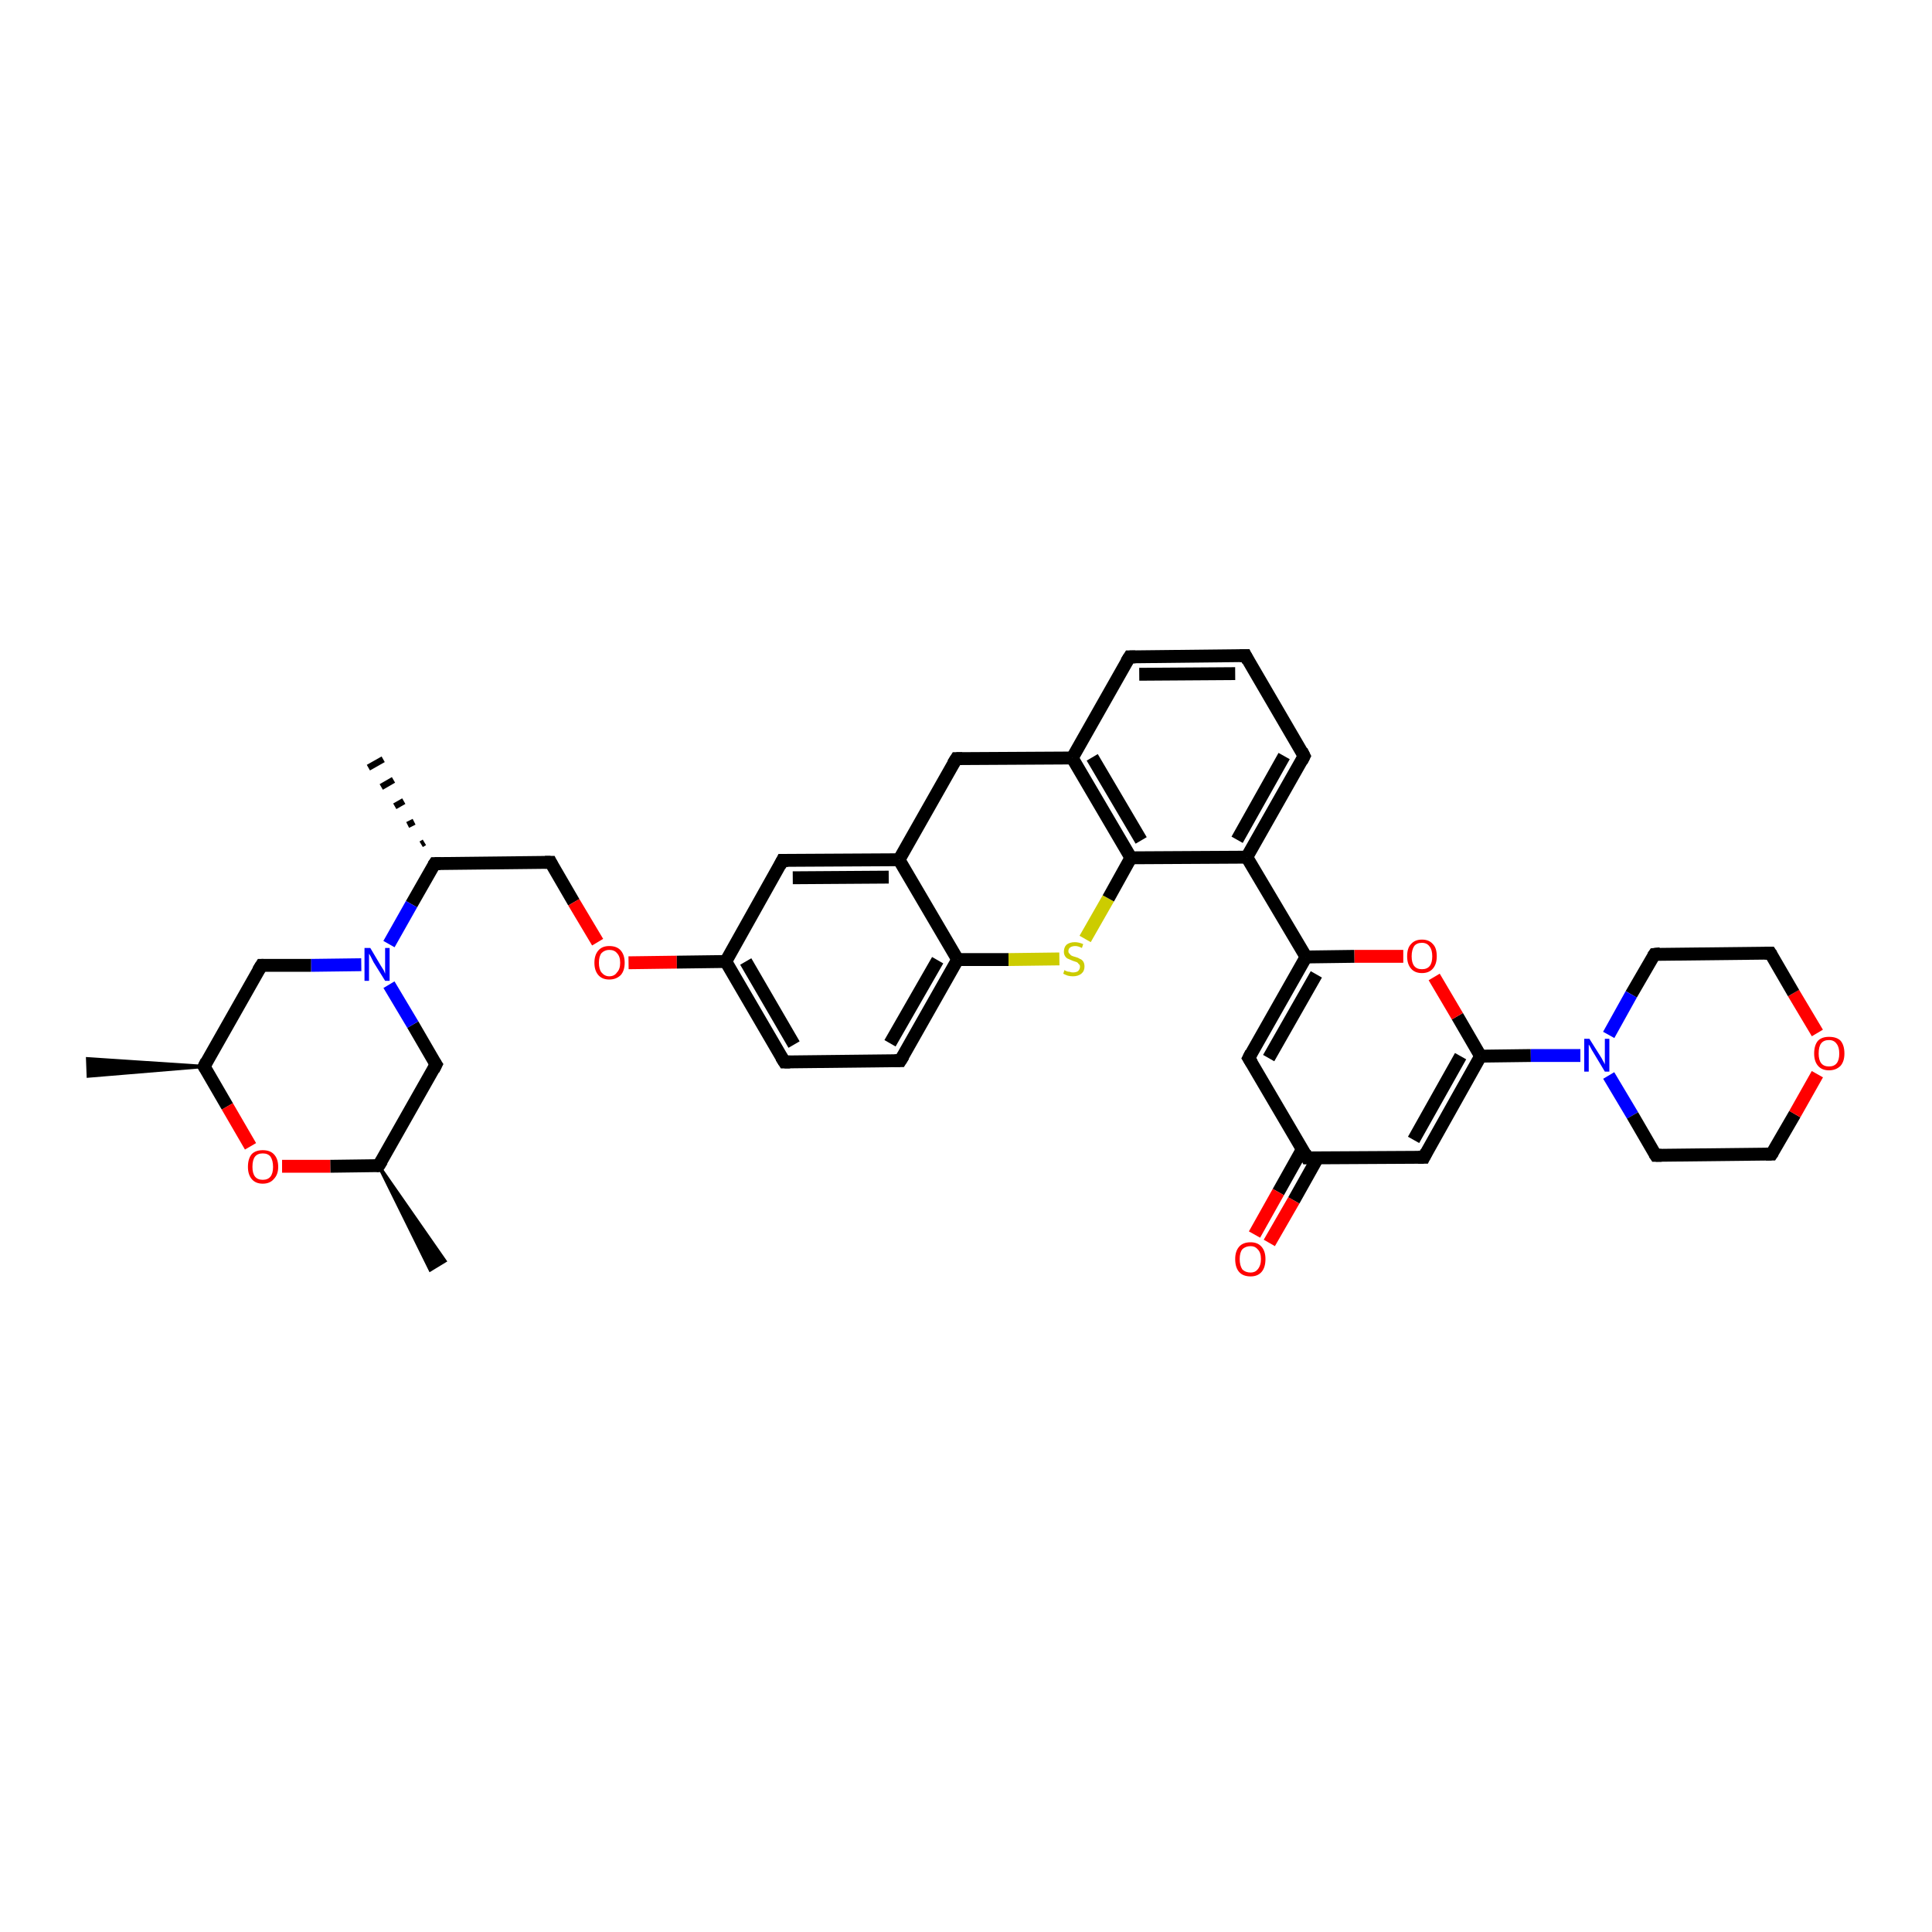 <?xml version='1.0' encoding='iso-8859-1'?>
<svg version='1.1' baseProfile='full'
              xmlns='http://www.w3.org/2000/svg'
                      xmlns:rdkit='http://www.rdkit.org/xml'
                      xmlns:xlink='http://www.w3.org/1999/xlink'
                  xml:space='preserve'
width='300px' height='300px' viewBox='0 0 300 300'>
<!-- END OF HEADER -->
<rect style='opacity:1.0;fill:#FFFFFF;stroke:none' width='300.0' height='300.0' x='0.0' y='0.0'> </rect>
<path class='bond-0 atom-1 atom-0' d='M 65.4,131.1 L 65.9,130.8' style='fill:none;fill-rule:evenodd;stroke:#000000;stroke-width:1.0px;stroke-linecap:butt;stroke-linejoin:miter;stroke-opacity:1' />
<path class='bond-0 atom-1 atom-0' d='M 63.3,128.1 L 64.3,127.6' style='fill:none;fill-rule:evenodd;stroke:#000000;stroke-width:1.0px;stroke-linecap:butt;stroke-linejoin:miter;stroke-opacity:1' />
<path class='bond-0 atom-1 atom-0' d='M 61.3,125.2 L 62.7,124.4' style='fill:none;fill-rule:evenodd;stroke:#000000;stroke-width:1.0px;stroke-linecap:butt;stroke-linejoin:miter;stroke-opacity:1' />
<path class='bond-0 atom-1 atom-0' d='M 59.2,122.2 L 61.1,121.1' style='fill:none;fill-rule:evenodd;stroke:#000000;stroke-width:1.0px;stroke-linecap:butt;stroke-linejoin:miter;stroke-opacity:1' />
<path class='bond-0 atom-1 atom-0' d='M 57.2,119.2 L 59.5,117.9' style='fill:none;fill-rule:evenodd;stroke:#000000;stroke-width:1.0px;stroke-linecap:butt;stroke-linejoin:miter;stroke-opacity:1' />
<path class='bond-1 atom-1 atom-2' d='M 67.5,134.1 L 85.5,133.9' style='fill:none;fill-rule:evenodd;stroke:#000000;stroke-width:2.0px;stroke-linecap:butt;stroke-linejoin:miter;stroke-opacity:1' />
<path class='bond-2 atom-2 atom-3' d='M 85.5,133.9 L 89.1,140.1' style='fill:none;fill-rule:evenodd;stroke:#000000;stroke-width:2.0px;stroke-linecap:butt;stroke-linejoin:miter;stroke-opacity:1' />
<path class='bond-2 atom-2 atom-3' d='M 89.1,140.1 L 92.8,146.3' style='fill:none;fill-rule:evenodd;stroke:#FF0000;stroke-width:2.0px;stroke-linecap:butt;stroke-linejoin:miter;stroke-opacity:1' />
<path class='bond-3 atom-3 atom-4' d='M 97.6,149.5 L 105.1,149.4' style='fill:none;fill-rule:evenodd;stroke:#FF0000;stroke-width:2.0px;stroke-linecap:butt;stroke-linejoin:miter;stroke-opacity:1' />
<path class='bond-3 atom-3 atom-4' d='M 105.1,149.4 L 112.7,149.3' style='fill:none;fill-rule:evenodd;stroke:#000000;stroke-width:2.0px;stroke-linecap:butt;stroke-linejoin:miter;stroke-opacity:1' />
<path class='bond-4 atom-4 atom-5' d='M 112.7,149.3 L 121.8,164.9' style='fill:none;fill-rule:evenodd;stroke:#000000;stroke-width:2.0px;stroke-linecap:butt;stroke-linejoin:miter;stroke-opacity:1' />
<path class='bond-4 atom-4 atom-5' d='M 115.8,149.3 L 123.3,162.2' style='fill:none;fill-rule:evenodd;stroke:#000000;stroke-width:2.0px;stroke-linecap:butt;stroke-linejoin:miter;stroke-opacity:1' />
<path class='bond-5 atom-5 atom-6' d='M 121.8,164.9 L 139.8,164.7' style='fill:none;fill-rule:evenodd;stroke:#000000;stroke-width:2.0px;stroke-linecap:butt;stroke-linejoin:miter;stroke-opacity:1' />
<path class='bond-6 atom-6 atom-7' d='M 139.8,164.7 L 148.7,149.0' style='fill:none;fill-rule:evenodd;stroke:#000000;stroke-width:2.0px;stroke-linecap:butt;stroke-linejoin:miter;stroke-opacity:1' />
<path class='bond-6 atom-6 atom-7' d='M 138.2,162.0 L 145.6,149.1' style='fill:none;fill-rule:evenodd;stroke:#000000;stroke-width:2.0px;stroke-linecap:butt;stroke-linejoin:miter;stroke-opacity:1' />
<path class='bond-7 atom-7 atom-8' d='M 148.7,149.0 L 156.6,149.0' style='fill:none;fill-rule:evenodd;stroke:#000000;stroke-width:2.0px;stroke-linecap:butt;stroke-linejoin:miter;stroke-opacity:1' />
<path class='bond-7 atom-7 atom-8' d='M 156.6,149.0 L 164.5,148.9' style='fill:none;fill-rule:evenodd;stroke:#CCCC00;stroke-width:2.0px;stroke-linecap:butt;stroke-linejoin:miter;stroke-opacity:1' />
<path class='bond-8 atom-8 atom-9' d='M 168.5,145.8 L 172.1,139.5' style='fill:none;fill-rule:evenodd;stroke:#CCCC00;stroke-width:2.0px;stroke-linecap:butt;stroke-linejoin:miter;stroke-opacity:1' />
<path class='bond-8 atom-8 atom-9' d='M 172.1,139.5 L 175.6,133.2' style='fill:none;fill-rule:evenodd;stroke:#000000;stroke-width:2.0px;stroke-linecap:butt;stroke-linejoin:miter;stroke-opacity:1' />
<path class='bond-9 atom-9 atom-10' d='M 175.6,133.2 L 166.5,117.7' style='fill:none;fill-rule:evenodd;stroke:#000000;stroke-width:2.0px;stroke-linecap:butt;stroke-linejoin:miter;stroke-opacity:1' />
<path class='bond-9 atom-9 atom-10' d='M 177.2,130.5 L 169.6,117.6' style='fill:none;fill-rule:evenodd;stroke:#000000;stroke-width:2.0px;stroke-linecap:butt;stroke-linejoin:miter;stroke-opacity:1' />
<path class='bond-10 atom-10 atom-11' d='M 166.5,117.7 L 148.5,117.8' style='fill:none;fill-rule:evenodd;stroke:#000000;stroke-width:2.0px;stroke-linecap:butt;stroke-linejoin:miter;stroke-opacity:1' />
<path class='bond-11 atom-11 atom-12' d='M 148.5,117.8 L 139.6,133.5' style='fill:none;fill-rule:evenodd;stroke:#000000;stroke-width:2.0px;stroke-linecap:butt;stroke-linejoin:miter;stroke-opacity:1' />
<path class='bond-12 atom-12 atom-13' d='M 139.6,133.5 L 121.5,133.6' style='fill:none;fill-rule:evenodd;stroke:#000000;stroke-width:2.0px;stroke-linecap:butt;stroke-linejoin:miter;stroke-opacity:1' />
<path class='bond-12 atom-12 atom-13' d='M 138.0,136.2 L 123.1,136.3' style='fill:none;fill-rule:evenodd;stroke:#000000;stroke-width:2.0px;stroke-linecap:butt;stroke-linejoin:miter;stroke-opacity:1' />
<path class='bond-13 atom-10 atom-14' d='M 166.5,117.7 L 175.4,102.0' style='fill:none;fill-rule:evenodd;stroke:#000000;stroke-width:2.0px;stroke-linecap:butt;stroke-linejoin:miter;stroke-opacity:1' />
<path class='bond-14 atom-14 atom-15' d='M 175.4,102.0 L 193.4,101.8' style='fill:none;fill-rule:evenodd;stroke:#000000;stroke-width:2.0px;stroke-linecap:butt;stroke-linejoin:miter;stroke-opacity:1' />
<path class='bond-14 atom-14 atom-15' d='M 176.9,104.7 L 191.8,104.6' style='fill:none;fill-rule:evenodd;stroke:#000000;stroke-width:2.0px;stroke-linecap:butt;stroke-linejoin:miter;stroke-opacity:1' />
<path class='bond-15 atom-15 atom-16' d='M 193.4,101.8 L 202.5,117.4' style='fill:none;fill-rule:evenodd;stroke:#000000;stroke-width:2.0px;stroke-linecap:butt;stroke-linejoin:miter;stroke-opacity:1' />
<path class='bond-16 atom-16 atom-17' d='M 202.5,117.4 L 193.6,133.1' style='fill:none;fill-rule:evenodd;stroke:#000000;stroke-width:2.0px;stroke-linecap:butt;stroke-linejoin:miter;stroke-opacity:1' />
<path class='bond-16 atom-16 atom-17' d='M 199.4,117.4 L 192.1,130.4' style='fill:none;fill-rule:evenodd;stroke:#000000;stroke-width:2.0px;stroke-linecap:butt;stroke-linejoin:miter;stroke-opacity:1' />
<path class='bond-17 atom-17 atom-18' d='M 193.6,133.1 L 202.8,148.6' style='fill:none;fill-rule:evenodd;stroke:#000000;stroke-width:2.0px;stroke-linecap:butt;stroke-linejoin:miter;stroke-opacity:1' />
<path class='bond-18 atom-18 atom-19' d='M 202.8,148.6 L 193.9,164.3' style='fill:none;fill-rule:evenodd;stroke:#000000;stroke-width:2.0px;stroke-linecap:butt;stroke-linejoin:miter;stroke-opacity:1' />
<path class='bond-18 atom-18 atom-19' d='M 204.4,151.3 L 197.0,164.3' style='fill:none;fill-rule:evenodd;stroke:#000000;stroke-width:2.0px;stroke-linecap:butt;stroke-linejoin:miter;stroke-opacity:1' />
<path class='bond-19 atom-19 atom-20' d='M 193.9,164.3 L 203.0,179.8' style='fill:none;fill-rule:evenodd;stroke:#000000;stroke-width:2.0px;stroke-linecap:butt;stroke-linejoin:miter;stroke-opacity:1' />
<path class='bond-20 atom-20 atom-21' d='M 202.2,178.5 L 198.5,185.1' style='fill:none;fill-rule:evenodd;stroke:#000000;stroke-width:2.0px;stroke-linecap:butt;stroke-linejoin:miter;stroke-opacity:1' />
<path class='bond-20 atom-20 atom-21' d='M 198.5,185.1 L 194.8,191.7' style='fill:none;fill-rule:evenodd;stroke:#FF0000;stroke-width:2.0px;stroke-linecap:butt;stroke-linejoin:miter;stroke-opacity:1' />
<path class='bond-20 atom-20 atom-21' d='M 204.6,179.8 L 200.9,186.4' style='fill:none;fill-rule:evenodd;stroke:#000000;stroke-width:2.0px;stroke-linecap:butt;stroke-linejoin:miter;stroke-opacity:1' />
<path class='bond-20 atom-20 atom-21' d='M 200.9,186.4 L 197.1,193.0' style='fill:none;fill-rule:evenodd;stroke:#FF0000;stroke-width:2.0px;stroke-linecap:butt;stroke-linejoin:miter;stroke-opacity:1' />
<path class='bond-21 atom-20 atom-22' d='M 203.0,179.8 L 221.1,179.7' style='fill:none;fill-rule:evenodd;stroke:#000000;stroke-width:2.0px;stroke-linecap:butt;stroke-linejoin:miter;stroke-opacity:1' />
<path class='bond-22 atom-22 atom-23' d='M 221.1,179.7 L 229.9,164.0' style='fill:none;fill-rule:evenodd;stroke:#000000;stroke-width:2.0px;stroke-linecap:butt;stroke-linejoin:miter;stroke-opacity:1' />
<path class='bond-22 atom-22 atom-23' d='M 219.5,177.0 L 226.8,164.0' style='fill:none;fill-rule:evenodd;stroke:#000000;stroke-width:2.0px;stroke-linecap:butt;stroke-linejoin:miter;stroke-opacity:1' />
<path class='bond-23 atom-23 atom-24' d='M 229.9,164.0 L 226.3,157.8' style='fill:none;fill-rule:evenodd;stroke:#000000;stroke-width:2.0px;stroke-linecap:butt;stroke-linejoin:miter;stroke-opacity:1' />
<path class='bond-23 atom-23 atom-24' d='M 226.3,157.8 L 222.7,151.7' style='fill:none;fill-rule:evenodd;stroke:#FF0000;stroke-width:2.0px;stroke-linecap:butt;stroke-linejoin:miter;stroke-opacity:1' />
<path class='bond-24 atom-23 atom-25' d='M 229.9,164.0 L 237.7,163.9' style='fill:none;fill-rule:evenodd;stroke:#000000;stroke-width:2.0px;stroke-linecap:butt;stroke-linejoin:miter;stroke-opacity:1' />
<path class='bond-24 atom-23 atom-25' d='M 237.7,163.9 L 245.4,163.9' style='fill:none;fill-rule:evenodd;stroke:#0000FF;stroke-width:2.0px;stroke-linecap:butt;stroke-linejoin:miter;stroke-opacity:1' />
<path class='bond-25 atom-25 atom-26' d='M 249.8,167.0 L 253.5,173.2' style='fill:none;fill-rule:evenodd;stroke:#0000FF;stroke-width:2.0px;stroke-linecap:butt;stroke-linejoin:miter;stroke-opacity:1' />
<path class='bond-25 atom-25 atom-26' d='M 253.5,173.2 L 257.1,179.4' style='fill:none;fill-rule:evenodd;stroke:#000000;stroke-width:2.0px;stroke-linecap:butt;stroke-linejoin:miter;stroke-opacity:1' />
<path class='bond-26 atom-26 atom-27' d='M 257.1,179.4 L 275.1,179.2' style='fill:none;fill-rule:evenodd;stroke:#000000;stroke-width:2.0px;stroke-linecap:butt;stroke-linejoin:miter;stroke-opacity:1' />
<path class='bond-27 atom-27 atom-28' d='M 275.1,179.2 L 278.7,173.0' style='fill:none;fill-rule:evenodd;stroke:#000000;stroke-width:2.0px;stroke-linecap:butt;stroke-linejoin:miter;stroke-opacity:1' />
<path class='bond-27 atom-27 atom-28' d='M 278.7,173.0 L 282.2,166.8' style='fill:none;fill-rule:evenodd;stroke:#FF0000;stroke-width:2.0px;stroke-linecap:butt;stroke-linejoin:miter;stroke-opacity:1' />
<path class='bond-28 atom-28 atom-29' d='M 282.2,160.4 L 278.5,154.2' style='fill:none;fill-rule:evenodd;stroke:#FF0000;stroke-width:2.0px;stroke-linecap:butt;stroke-linejoin:miter;stroke-opacity:1' />
<path class='bond-28 atom-28 atom-29' d='M 278.5,154.2 L 274.9,148.0' style='fill:none;fill-rule:evenodd;stroke:#000000;stroke-width:2.0px;stroke-linecap:butt;stroke-linejoin:miter;stroke-opacity:1' />
<path class='bond-29 atom-29 atom-30' d='M 274.9,148.0 L 256.9,148.2' style='fill:none;fill-rule:evenodd;stroke:#000000;stroke-width:2.0px;stroke-linecap:butt;stroke-linejoin:miter;stroke-opacity:1' />
<path class='bond-30 atom-1 atom-31' d='M 67.5,134.1 L 63.9,140.4' style='fill:none;fill-rule:evenodd;stroke:#000000;stroke-width:2.0px;stroke-linecap:butt;stroke-linejoin:miter;stroke-opacity:1' />
<path class='bond-30 atom-1 atom-31' d='M 63.9,140.4 L 60.4,146.6' style='fill:none;fill-rule:evenodd;stroke:#0000FF;stroke-width:2.0px;stroke-linecap:butt;stroke-linejoin:miter;stroke-opacity:1' />
<path class='bond-31 atom-31 atom-32' d='M 56.1,149.8 L 48.3,149.9' style='fill:none;fill-rule:evenodd;stroke:#0000FF;stroke-width:2.0px;stroke-linecap:butt;stroke-linejoin:miter;stroke-opacity:1' />
<path class='bond-31 atom-31 atom-32' d='M 48.3,149.9 L 40.6,149.9' style='fill:none;fill-rule:evenodd;stroke:#000000;stroke-width:2.0px;stroke-linecap:butt;stroke-linejoin:miter;stroke-opacity:1' />
<path class='bond-32 atom-32 atom-33' d='M 40.6,149.9 L 31.7,165.6' style='fill:none;fill-rule:evenodd;stroke:#000000;stroke-width:2.0px;stroke-linecap:butt;stroke-linejoin:miter;stroke-opacity:1' />
<path class='bond-33 atom-33 atom-34' d='M 31.7,165.6 L 13.7,167.1 L 13.6,164.4 Z' style='fill:#000000;fill-rule:evenodd;fill-opacity:1;stroke:#000000;stroke-width:0.5px;stroke-linecap:butt;stroke-linejoin:miter;stroke-opacity:1;' />
<path class='bond-34 atom-33 atom-35' d='M 31.7,165.6 L 35.3,171.8' style='fill:none;fill-rule:evenodd;stroke:#000000;stroke-width:2.0px;stroke-linecap:butt;stroke-linejoin:miter;stroke-opacity:1' />
<path class='bond-34 atom-33 atom-35' d='M 35.3,171.8 L 38.9,178.0' style='fill:none;fill-rule:evenodd;stroke:#FF0000;stroke-width:2.0px;stroke-linecap:butt;stroke-linejoin:miter;stroke-opacity:1' />
<path class='bond-35 atom-35 atom-36' d='M 43.8,181.1 L 51.3,181.1' style='fill:none;fill-rule:evenodd;stroke:#FF0000;stroke-width:2.0px;stroke-linecap:butt;stroke-linejoin:miter;stroke-opacity:1' />
<path class='bond-35 atom-35 atom-36' d='M 51.3,181.1 L 58.8,181.0' style='fill:none;fill-rule:evenodd;stroke:#000000;stroke-width:2.0px;stroke-linecap:butt;stroke-linejoin:miter;stroke-opacity:1' />
<path class='bond-36 atom-36 atom-37' d='M 58.8,181.0 L 69.1,195.8 L 66.8,197.2 Z' style='fill:#000000;fill-rule:evenodd;fill-opacity:1;stroke:#000000;stroke-width:0.5px;stroke-linecap:butt;stroke-linejoin:miter;stroke-opacity:1;' />
<path class='bond-37 atom-36 atom-38' d='M 58.8,181.0 L 67.7,165.3' style='fill:none;fill-rule:evenodd;stroke:#000000;stroke-width:2.0px;stroke-linecap:butt;stroke-linejoin:miter;stroke-opacity:1' />
<path class='bond-38 atom-13 atom-4' d='M 121.5,133.6 L 112.7,149.3' style='fill:none;fill-rule:evenodd;stroke:#000000;stroke-width:2.0px;stroke-linecap:butt;stroke-linejoin:miter;stroke-opacity:1' />
<path class='bond-39 atom-24 atom-18' d='M 217.9,148.5 L 210.3,148.5' style='fill:none;fill-rule:evenodd;stroke:#FF0000;stroke-width:2.0px;stroke-linecap:butt;stroke-linejoin:miter;stroke-opacity:1' />
<path class='bond-39 atom-24 atom-18' d='M 210.3,148.5 L 202.8,148.6' style='fill:none;fill-rule:evenodd;stroke:#000000;stroke-width:2.0px;stroke-linecap:butt;stroke-linejoin:miter;stroke-opacity:1' />
<path class='bond-40 atom-30 atom-25' d='M 256.9,148.2 L 253.3,154.4' style='fill:none;fill-rule:evenodd;stroke:#000000;stroke-width:2.0px;stroke-linecap:butt;stroke-linejoin:miter;stroke-opacity:1' />
<path class='bond-40 atom-30 atom-25' d='M 253.3,154.4 L 249.8,160.7' style='fill:none;fill-rule:evenodd;stroke:#0000FF;stroke-width:2.0px;stroke-linecap:butt;stroke-linejoin:miter;stroke-opacity:1' />
<path class='bond-41 atom-38 atom-31' d='M 67.7,165.3 L 64.1,159.1' style='fill:none;fill-rule:evenodd;stroke:#000000;stroke-width:2.0px;stroke-linecap:butt;stroke-linejoin:miter;stroke-opacity:1' />
<path class='bond-41 atom-38 atom-31' d='M 64.1,159.1 L 60.4,152.9' style='fill:none;fill-rule:evenodd;stroke:#0000FF;stroke-width:2.0px;stroke-linecap:butt;stroke-linejoin:miter;stroke-opacity:1' />
<path class='bond-42 atom-12 atom-7' d='M 139.6,133.5 L 148.7,149.0' style='fill:none;fill-rule:evenodd;stroke:#000000;stroke-width:2.0px;stroke-linecap:butt;stroke-linejoin:miter;stroke-opacity:1' />
<path class='bond-43 atom-17 atom-9' d='M 193.6,133.1 L 175.6,133.2' style='fill:none;fill-rule:evenodd;stroke:#000000;stroke-width:2.0px;stroke-linecap:butt;stroke-linejoin:miter;stroke-opacity:1' />
<path d='M 68.4,134.1 L 67.5,134.1 L 67.3,134.4' style='fill:none;stroke:#000000;stroke-width:2.0px;stroke-linecap:butt;stroke-linejoin:miter;stroke-opacity:1;' />
<path d='M 84.6,133.9 L 85.5,133.9 L 85.7,134.3' style='fill:none;stroke:#000000;stroke-width:2.0px;stroke-linecap:butt;stroke-linejoin:miter;stroke-opacity:1;' />
<path d='M 121.3,164.1 L 121.8,164.9 L 122.7,164.9' style='fill:none;stroke:#000000;stroke-width:2.0px;stroke-linecap:butt;stroke-linejoin:miter;stroke-opacity:1;' />
<path d='M 138.9,164.7 L 139.8,164.7 L 140.3,163.9' style='fill:none;stroke:#000000;stroke-width:2.0px;stroke-linecap:butt;stroke-linejoin:miter;stroke-opacity:1;' />
<path d='M 149.4,117.8 L 148.5,117.8 L 148.0,118.6' style='fill:none;stroke:#000000;stroke-width:2.0px;stroke-linecap:butt;stroke-linejoin:miter;stroke-opacity:1;' />
<path d='M 122.4,133.6 L 121.5,133.6 L 121.1,134.4' style='fill:none;stroke:#000000;stroke-width:2.0px;stroke-linecap:butt;stroke-linejoin:miter;stroke-opacity:1;' />
<path d='M 174.9,102.8 L 175.4,102.0 L 176.3,102.0' style='fill:none;stroke:#000000;stroke-width:2.0px;stroke-linecap:butt;stroke-linejoin:miter;stroke-opacity:1;' />
<path d='M 192.5,101.8 L 193.4,101.8 L 193.8,102.6' style='fill:none;stroke:#000000;stroke-width:2.0px;stroke-linecap:butt;stroke-linejoin:miter;stroke-opacity:1;' />
<path d='M 202.1,116.6 L 202.5,117.4 L 202.1,118.2' style='fill:none;stroke:#000000;stroke-width:2.0px;stroke-linecap:butt;stroke-linejoin:miter;stroke-opacity:1;' />
<path d='M 194.3,163.5 L 193.9,164.3 L 194.4,165.1' style='fill:none;stroke:#000000;stroke-width:2.0px;stroke-linecap:butt;stroke-linejoin:miter;stroke-opacity:1;' />
<path d='M 202.6,179.0 L 203.0,179.8 L 203.9,179.8' style='fill:none;stroke:#000000;stroke-width:2.0px;stroke-linecap:butt;stroke-linejoin:miter;stroke-opacity:1;' />
<path d='M 220.2,179.7 L 221.1,179.7 L 221.5,178.9' style='fill:none;stroke:#000000;stroke-width:2.0px;stroke-linecap:butt;stroke-linejoin:miter;stroke-opacity:1;' />
<path d='M 256.9,179.1 L 257.1,179.4 L 258.0,179.4' style='fill:none;stroke:#000000;stroke-width:2.0px;stroke-linecap:butt;stroke-linejoin:miter;stroke-opacity:1;' />
<path d='M 274.2,179.2 L 275.1,179.2 L 275.3,178.9' style='fill:none;stroke:#000000;stroke-width:2.0px;stroke-linecap:butt;stroke-linejoin:miter;stroke-opacity:1;' />
<path d='M 275.1,148.3 L 274.9,148.0 L 274.0,148.0' style='fill:none;stroke:#000000;stroke-width:2.0px;stroke-linecap:butt;stroke-linejoin:miter;stroke-opacity:1;' />
<path d='M 257.8,148.1 L 256.9,148.2 L 256.7,148.5' style='fill:none;stroke:#000000;stroke-width:2.0px;stroke-linecap:butt;stroke-linejoin:miter;stroke-opacity:1;' />
<path d='M 40.9,149.9 L 40.6,149.9 L 40.1,150.7' style='fill:none;stroke:#000000;stroke-width:2.0px;stroke-linecap:butt;stroke-linejoin:miter;stroke-opacity:1;' />
<path d='M 32.1,164.8 L 31.7,165.6 L 31.9,165.9' style='fill:none;stroke:#000000;stroke-width:2.0px;stroke-linecap:butt;stroke-linejoin:miter;stroke-opacity:1;' />
<path d='M 58.5,181.0 L 58.8,181.0 L 59.3,180.2' style='fill:none;stroke:#000000;stroke-width:2.0px;stroke-linecap:butt;stroke-linejoin:miter;stroke-opacity:1;' />
<path d='M 67.3,166.1 L 67.7,165.3 L 67.5,165.0' style='fill:none;stroke:#000000;stroke-width:2.0px;stroke-linecap:butt;stroke-linejoin:miter;stroke-opacity:1;' />
<path class='atom-3' d='M 92.3 149.5
Q 92.3 148.3, 92.9 147.6
Q 93.5 146.9, 94.6 146.9
Q 95.8 146.9, 96.4 147.6
Q 97.0 148.3, 97.0 149.5
Q 97.0 150.7, 96.4 151.4
Q 95.7 152.1, 94.6 152.1
Q 93.5 152.1, 92.9 151.4
Q 92.3 150.7, 92.3 149.5
M 94.6 151.6
Q 95.4 151.6, 95.8 151.0
Q 96.3 150.5, 96.3 149.5
Q 96.3 148.5, 95.8 148.0
Q 95.4 147.5, 94.6 147.5
Q 93.9 147.5, 93.4 148.0
Q 93.0 148.5, 93.0 149.5
Q 93.0 150.5, 93.4 151.0
Q 93.9 151.6, 94.6 151.6
' fill='#FF0000'/>
<path class='atom-8' d='M 165.3 150.6
Q 165.3 150.7, 165.6 150.8
Q 165.8 150.9, 166.1 150.9
Q 166.3 151.0, 166.6 151.0
Q 167.1 151.0, 167.4 150.8
Q 167.7 150.5, 167.7 150.1
Q 167.7 149.8, 167.5 149.7
Q 167.4 149.5, 167.2 149.4
Q 166.9 149.3, 166.6 149.2
Q 166.1 149.0, 165.9 148.9
Q 165.6 148.8, 165.4 148.5
Q 165.2 148.2, 165.2 147.8
Q 165.2 147.1, 165.6 146.7
Q 166.1 146.3, 166.9 146.3
Q 167.5 146.3, 168.2 146.6
L 168.0 147.2
Q 167.4 146.9, 167.0 146.9
Q 166.5 146.9, 166.2 147.1
Q 165.9 147.3, 165.9 147.7
Q 165.9 148.0, 166.1 148.1
Q 166.2 148.3, 166.4 148.4
Q 166.6 148.5, 167.0 148.6
Q 167.4 148.7, 167.7 148.9
Q 168.0 149.0, 168.2 149.3
Q 168.4 149.6, 168.4 150.1
Q 168.4 150.8, 167.9 151.2
Q 167.4 151.6, 166.6 151.6
Q 166.2 151.6, 165.8 151.5
Q 165.5 151.4, 165.1 151.2
L 165.3 150.6
' fill='#CCCC00'/>
<path class='atom-21' d='M 191.8 195.5
Q 191.8 194.3, 192.4 193.6
Q 193.0 192.9, 194.2 192.9
Q 195.3 192.9, 195.9 193.6
Q 196.5 194.3, 196.5 195.5
Q 196.5 196.8, 195.9 197.5
Q 195.3 198.2, 194.2 198.2
Q 193.0 198.2, 192.4 197.5
Q 191.8 196.8, 191.8 195.5
M 194.2 197.6
Q 194.9 197.6, 195.3 197.1
Q 195.8 196.5, 195.8 195.5
Q 195.8 194.5, 195.3 194.0
Q 194.9 193.5, 194.2 193.5
Q 193.4 193.5, 192.9 194.0
Q 192.5 194.5, 192.5 195.5
Q 192.5 196.5, 192.9 197.1
Q 193.4 197.6, 194.2 197.6
' fill='#FF0000'/>
<path class='atom-24' d='M 218.5 148.5
Q 218.5 147.2, 219.1 146.6
Q 219.7 145.9, 220.8 145.9
Q 221.9 145.9, 222.5 146.6
Q 223.1 147.2, 223.1 148.5
Q 223.1 149.7, 222.5 150.4
Q 221.9 151.1, 220.8 151.1
Q 219.7 151.1, 219.1 150.4
Q 218.5 149.7, 218.5 148.5
M 220.8 150.5
Q 221.6 150.5, 222.0 150.0
Q 222.4 149.5, 222.4 148.5
Q 222.4 147.5, 222.0 147.0
Q 221.6 146.4, 220.8 146.4
Q 220.0 146.4, 219.6 146.9
Q 219.2 147.5, 219.2 148.5
Q 219.2 149.5, 219.6 150.0
Q 220.0 150.5, 220.8 150.5
' fill='#FF0000'/>
<path class='atom-25' d='M 246.8 161.3
L 248.5 164.0
Q 248.7 164.3, 248.9 164.7
Q 249.2 165.2, 249.2 165.3
L 249.2 161.3
L 249.9 161.3
L 249.9 166.4
L 249.2 166.4
L 247.4 163.4
Q 247.2 163.1, 247.0 162.7
Q 246.8 162.3, 246.7 162.2
L 246.7 166.4
L 246.0 166.4
L 246.0 161.3
L 246.8 161.3
' fill='#0000FF'/>
<path class='atom-28' d='M 281.7 163.6
Q 281.7 162.3, 282.3 161.6
Q 282.9 161.0, 284.0 161.0
Q 285.2 161.0, 285.8 161.6
Q 286.4 162.3, 286.4 163.6
Q 286.4 164.8, 285.8 165.5
Q 285.1 166.2, 284.0 166.2
Q 282.9 166.2, 282.3 165.5
Q 281.7 164.8, 281.7 163.6
M 284.0 165.6
Q 284.8 165.6, 285.2 165.1
Q 285.6 164.6, 285.6 163.6
Q 285.6 162.6, 285.2 162.1
Q 284.8 161.5, 284.0 161.5
Q 283.2 161.5, 282.8 162.0
Q 282.4 162.5, 282.4 163.6
Q 282.4 164.6, 282.8 165.1
Q 283.2 165.6, 284.0 165.6
' fill='#FF0000'/>
<path class='atom-31' d='M 57.5 147.2
L 59.1 149.9
Q 59.3 150.2, 59.6 150.7
Q 59.8 151.2, 59.8 151.2
L 59.8 147.2
L 60.5 147.2
L 60.5 152.3
L 59.8 152.3
L 58.0 149.4
Q 57.8 149.0, 57.6 148.6
Q 57.4 148.2, 57.3 148.1
L 57.3 152.3
L 56.6 152.3
L 56.6 147.2
L 57.5 147.2
' fill='#0000FF'/>
<path class='atom-35' d='M 38.5 181.2
Q 38.5 179.9, 39.1 179.2
Q 39.7 178.6, 40.8 178.6
Q 41.9 178.6, 42.5 179.2
Q 43.2 179.9, 43.2 181.2
Q 43.2 182.4, 42.5 183.1
Q 41.9 183.8, 40.8 183.8
Q 39.7 183.8, 39.1 183.1
Q 38.5 182.4, 38.5 181.2
M 40.8 183.2
Q 41.6 183.2, 42.0 182.7
Q 42.4 182.2, 42.4 181.2
Q 42.4 180.2, 42.0 179.6
Q 41.6 179.1, 40.8 179.1
Q 40.0 179.1, 39.6 179.6
Q 39.2 180.1, 39.2 181.2
Q 39.2 182.2, 39.6 182.7
Q 40.0 183.2, 40.8 183.2
' fill='#FF0000'/>
</svg>
